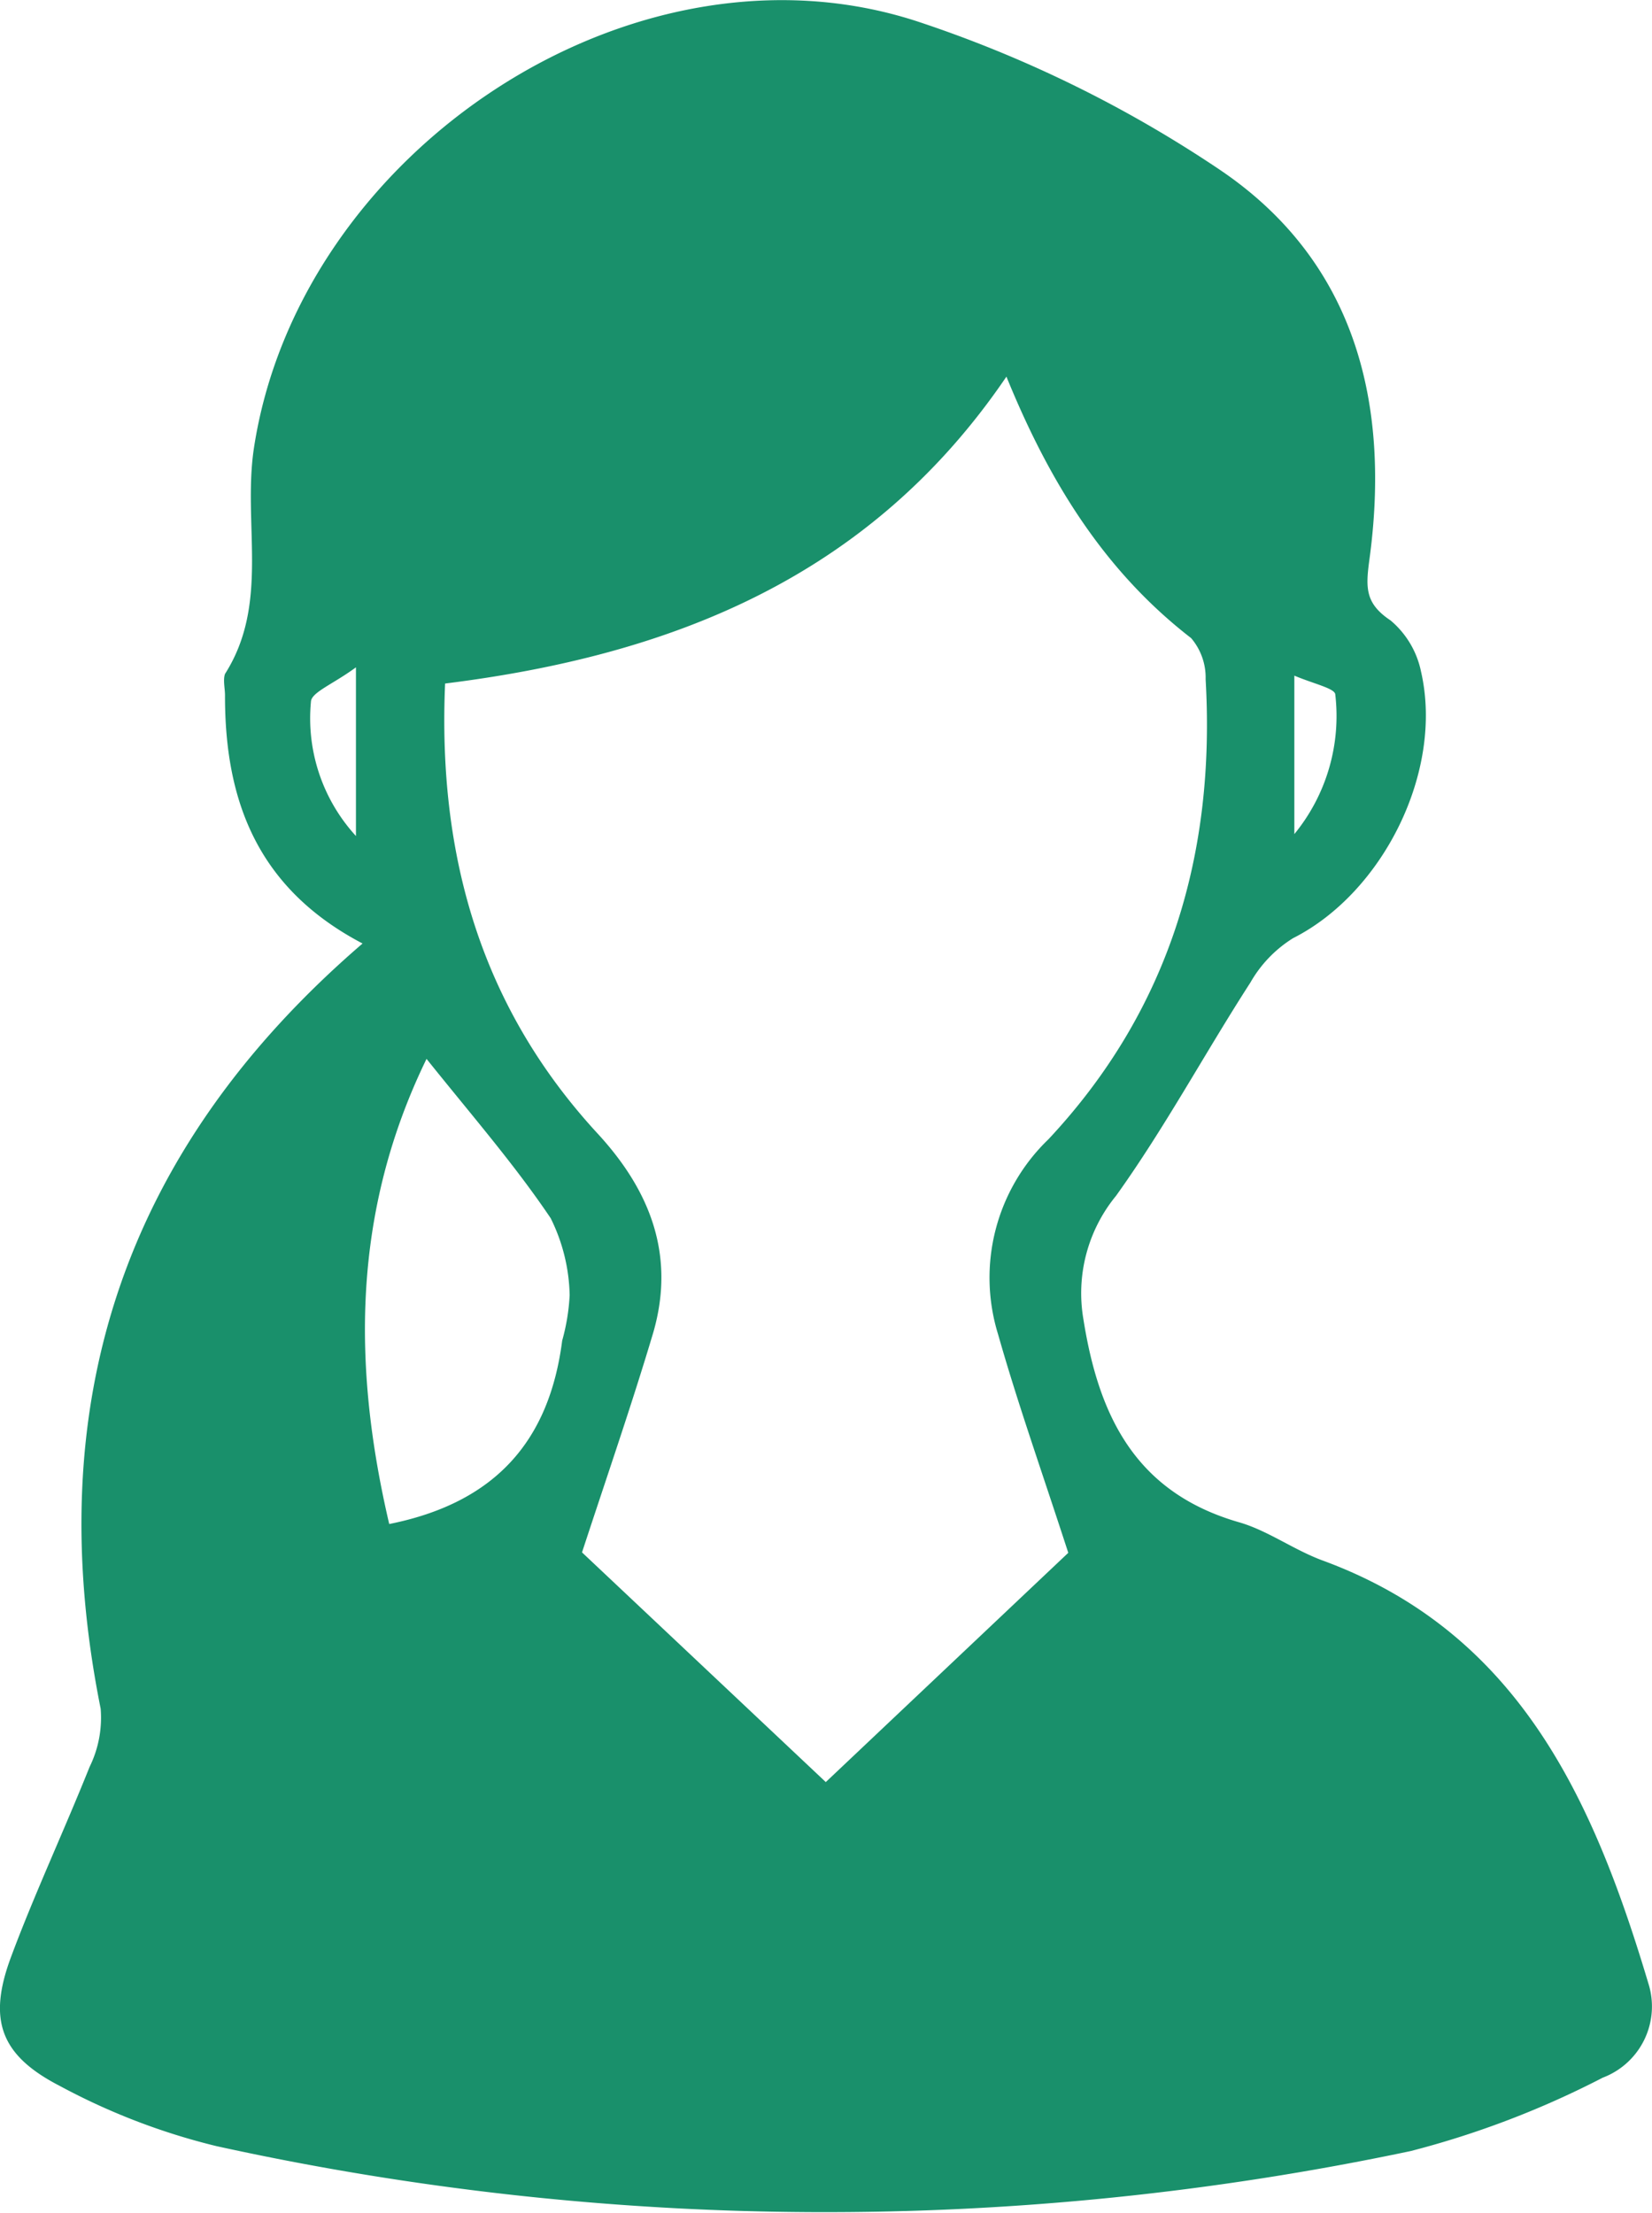 <svg xmlns="http://www.w3.org/2000/svg" viewBox="0 0 77.46 103.75"><g id="レイヤー_2" data-name="レイヤー 2"><g id="背景"><path d="M17,44.24c-4.94-2.59-6.46-6.71-6.45-11.64,0-.32-.1-.72,0-1,2.1-3.3.83-7,1.35-10.55C14,7.12,29.68-3.34,43,1A57.94,57.94,0,0,1,57.15,7.93c6.41,4.3,8.07,11,7.05,18.38-.17,1.28-.17,2,1,2.78a4.25,4.25,0,0,1,1.43,2.4c1.07,4.66-1.77,10.36-6,12.5a5.87,5.87,0,0,0-2,2.08c-2.13,3.3-4,6.79-6.3,10a7.2,7.2,0,0,0-1.53,5.79c.72,4.55,2.45,8.11,7.27,9.51,1.38.39,2.59,1.31,4,1.82C71.26,76.59,74.74,84.47,77.29,93a3.57,3.57,0,0,1-2.14,4.42,42.85,42.85,0,0,1-9,3.44,133,133,0,0,1-56-.23A30.8,30.8,0,0,1,2.79,97.8C0,96.36-.57,94.69.51,91.78S3,85.85,4.2,82.85a5.23,5.23,0,0,0,.52-2.73C1.87,65.89,5.73,53.94,17,44.24ZM50.09,72.81c-1.26-3.88-2.37-7-3.29-10.24a9,9,0,0,1,2.36-9.15C54.85,47.34,57,40,56.53,31.85a2.85,2.85,0,0,0-.68-1.93c-4.06-3.14-6.65-7.32-8.66-12.26-6.4,9.42-15.71,13.07-26.32,14.39-.35,8.12,1.71,15.2,7.15,21.1,2.49,2.7,3.64,5.72,2.62,9.3-1,3.36-2.14,6.65-3.35,10.34L38.72,83.56ZM20,49.65c-3.52,7.23-3.46,14.49-1.75,21.81,5-1,7.51-3.92,8.11-8.6a9.66,9.66,0,0,0,.35-2.13,8.47,8.47,0,0,0-.89-3.61C24.13,54.61,22.13,52.31,20,49.65ZM16.69,39.2V31.29c-1.07.79-2.09,1.17-2.11,1.61A8.17,8.17,0,0,0,16.69,39.2Zm44-.09a8.73,8.73,0,0,0,1.92-6.54c0-.29-1-.5-1.92-.89Z" style="fill:#19906b"/></g></g></svg>